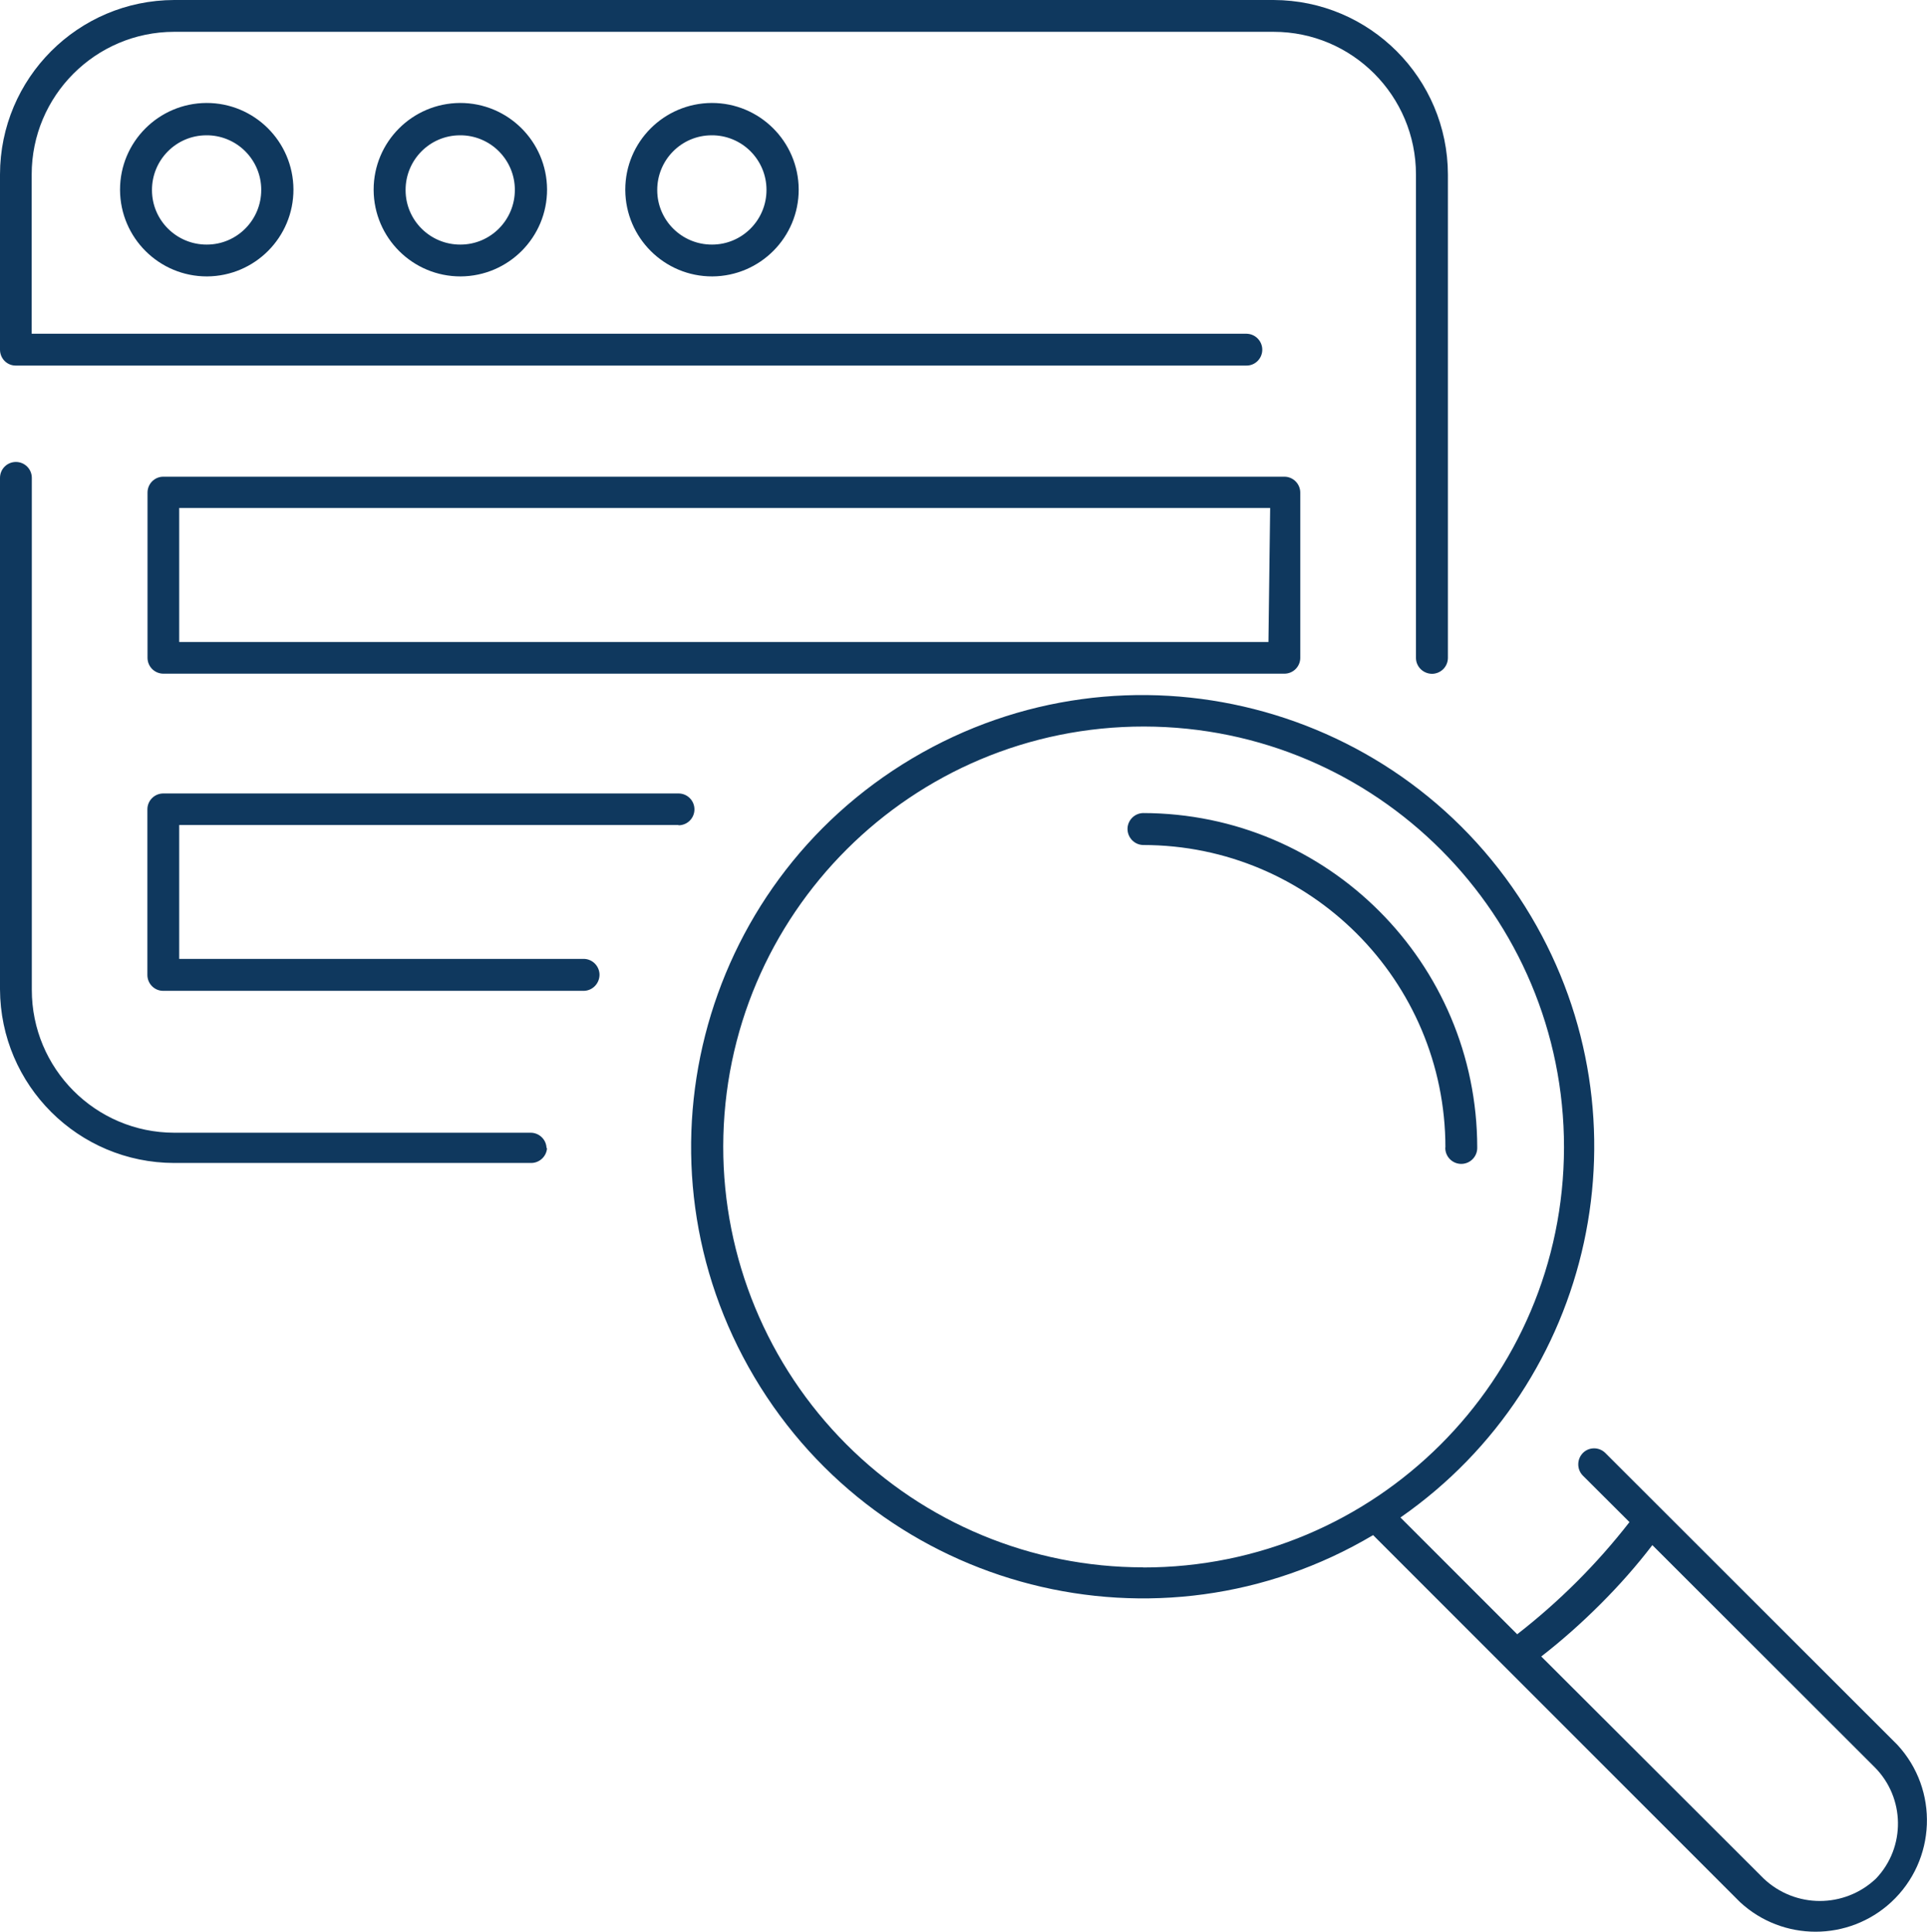 <?xml version="1.0" encoding="UTF-8"?>
<svg id="noun-search-7615398" xmlns="http://www.w3.org/2000/svg" viewBox="0 0 146.57 146.9">
  <defs>
    <style>
      .cls-1 {
        fill: #0f385e;
      }
    </style>
  </defs>
  <path id="Path_222" data-name="Path 222" class="cls-1" d="M109.94,87.27c0-12.7-10.3-23.01-23-23.01-.67-.02-1.19-.58-1.18-1.25.02-.64.53-1.16,1.18-1.18,14.04.02,25.41,11.4,25.42,25.43.02.67-.51,1.23-1.18,1.25-.67.02-1.23-.51-1.25-1.18,0-.02,0-.05,0-.07h0ZM144.31,132.68h0c3.18,3.43,2.97,8.79-.46,11.97-3.25,3-8.26,3-11.5,0l-27.91-27.91c-16.31,9.68-37.38,4.3-47.06-12.01-9.68-16.31-4.3-37.38,12.01-47.06,16.31-9.68,37.38-4.3,47.06,12.01,9.19,15.48,4.85,35.44-9.93,45.72l8.88,8.88c3.19-2.48,6.06-5.34,8.54-8.53l-3.55-3.54h0c-.46-.47-.46-1.23,0-1.71.46-.47,1.22-.48,1.7-.02,0,0,.01.01.02.02l22.21,22.19ZM86.94,119.2c17.66.02,31.99-14.27,32.02-31.93.02-17.66-14.27-31.99-31.93-32.02-17.66-.02-31.99,14.27-32.02,31.93-.01,8.49,3.36,16.64,9.36,22.65,5.98,5.99,14.1,9.36,22.57,9.36ZM142.59,134.39l-16.91-16.89c-1.2,1.57-2.51,3.05-3.91,4.45-1.43,1.43-2.94,2.78-4.54,4.02l16.92,16.89h0c2.4,2.27,6.14,2.27,8.54,0,2.27-2.38,2.22-6.14-.1-8.47h0ZM1.17,27.8h93.59c.67.03,1.23-.5,1.25-1.17s-.51-1.23-1.18-1.25c-.02,0-.05,0-.07,0H2.41v-12.11c0-5.98,4.85-10.84,10.83-10.85h83.63c5.99,0,10.83,4.87,10.83,10.85v36.79c.02.67.58,1.19,1.25,1.18.64-.02,1.16-.53,1.18-1.18V13.27C110.11,5.95,104.19.02,96.87,0H13.25C5.93.02.01,5.95,0,13.27v13.32c0,.66.52,1.21,1.19,1.21,0,0,.01,0,.02,0h-.04ZM41.57,87.34h0c0-.66-.54-1.2-1.21-1.2H13.25c-5.99-.01-10.84-4.88-10.83-10.88,0-.01,0-.02,0-.03v-38.89c0-.67-.54-1.21-1.21-1.21-.67,0-1.21.54-1.21,1.21H0v38.89c.03,7.3,5.95,13.2,13.25,13.21h27.15c.65,0,1.19-.52,1.21-1.17l-.04.07ZM15.7,7.83c3.64-.01,6.6,2.93,6.62,6.57.01,3.64-2.93,6.6-6.57,6.62-3.64.01-6.6-2.93-6.62-6.57,0,0,0-.02,0-.03,0-3.63,2.94-6.57,6.57-6.59ZM15.7,10.29c-2.3,0-4.15,1.88-4.14,4.17,0,2.3,1.88,4.15,4.17,4.14,2.3,0,4.15-1.88,4.14-4.17,0-1.1-.44-2.15-1.22-2.93-.78-.78-1.85-1.22-2.95-1.21ZM34.99,7.83c3.64-.01,6.6,2.93,6.62,6.57.01,3.64-2.93,6.6-6.57,6.62-3.64.01-6.6-2.93-6.62-6.57,0,0,0-.02,0-.03,0-3.63,2.94-6.57,6.57-6.59ZM34.99,10.29c-2.3,0-4.15,1.88-4.14,4.17,0,2.3,1.88,4.15,4.17,4.14,2.3,0,4.15-1.88,4.14-4.17,0-1.1-.44-2.15-1.22-2.93-.78-.78-1.85-1.22-2.95-1.21ZM54.13,7.83c3.64-.01,6.6,2.93,6.62,6.57.01,3.64-2.93,6.6-6.57,6.62-3.64.01-6.6-2.93-6.62-6.57,0,0,0-.02,0-.03,0-3.63,2.94-6.57,6.57-6.59ZM54.13,10.29c-2.3,0-4.15,1.88-4.14,4.17,0,2.3,1.88,4.15,4.17,4.14,2.3,0,4.15-1.88,4.14-4.17,0-1.1-.44-2.15-1.22-2.93-.78-.78-1.85-1.22-2.95-1.21ZM97.82,51.23H12.43c-.67,0-1.21-.54-1.21-1.21v-12.56c0-.67.54-1.21,1.2-1.21,0,0,0,0,0,0h85.27c.67,0,1.21.55,1.21,1.21v12.6c-.02.65-.55,1.17-1.21,1.17h.13ZM96.61,38.63H13.63v10.19h82.85s.13-10.19.13-10.19ZM51.61,62.76c.67,0,1.21-.54,1.21-1.21s-.54-1.21-1.21-1.21H12.42c-.66,0-1.2.53-1.21,1.19,0,0,0,0,0,.01v12.6c0,.67.54,1.21,1.2,1.21,0,0,0,0,0,0h32.01c.67-.02,1.19-.58,1.18-1.25-.02-.64-.53-1.16-1.18-1.18H13.63v-10.18h37.98Z"/>
</svg>